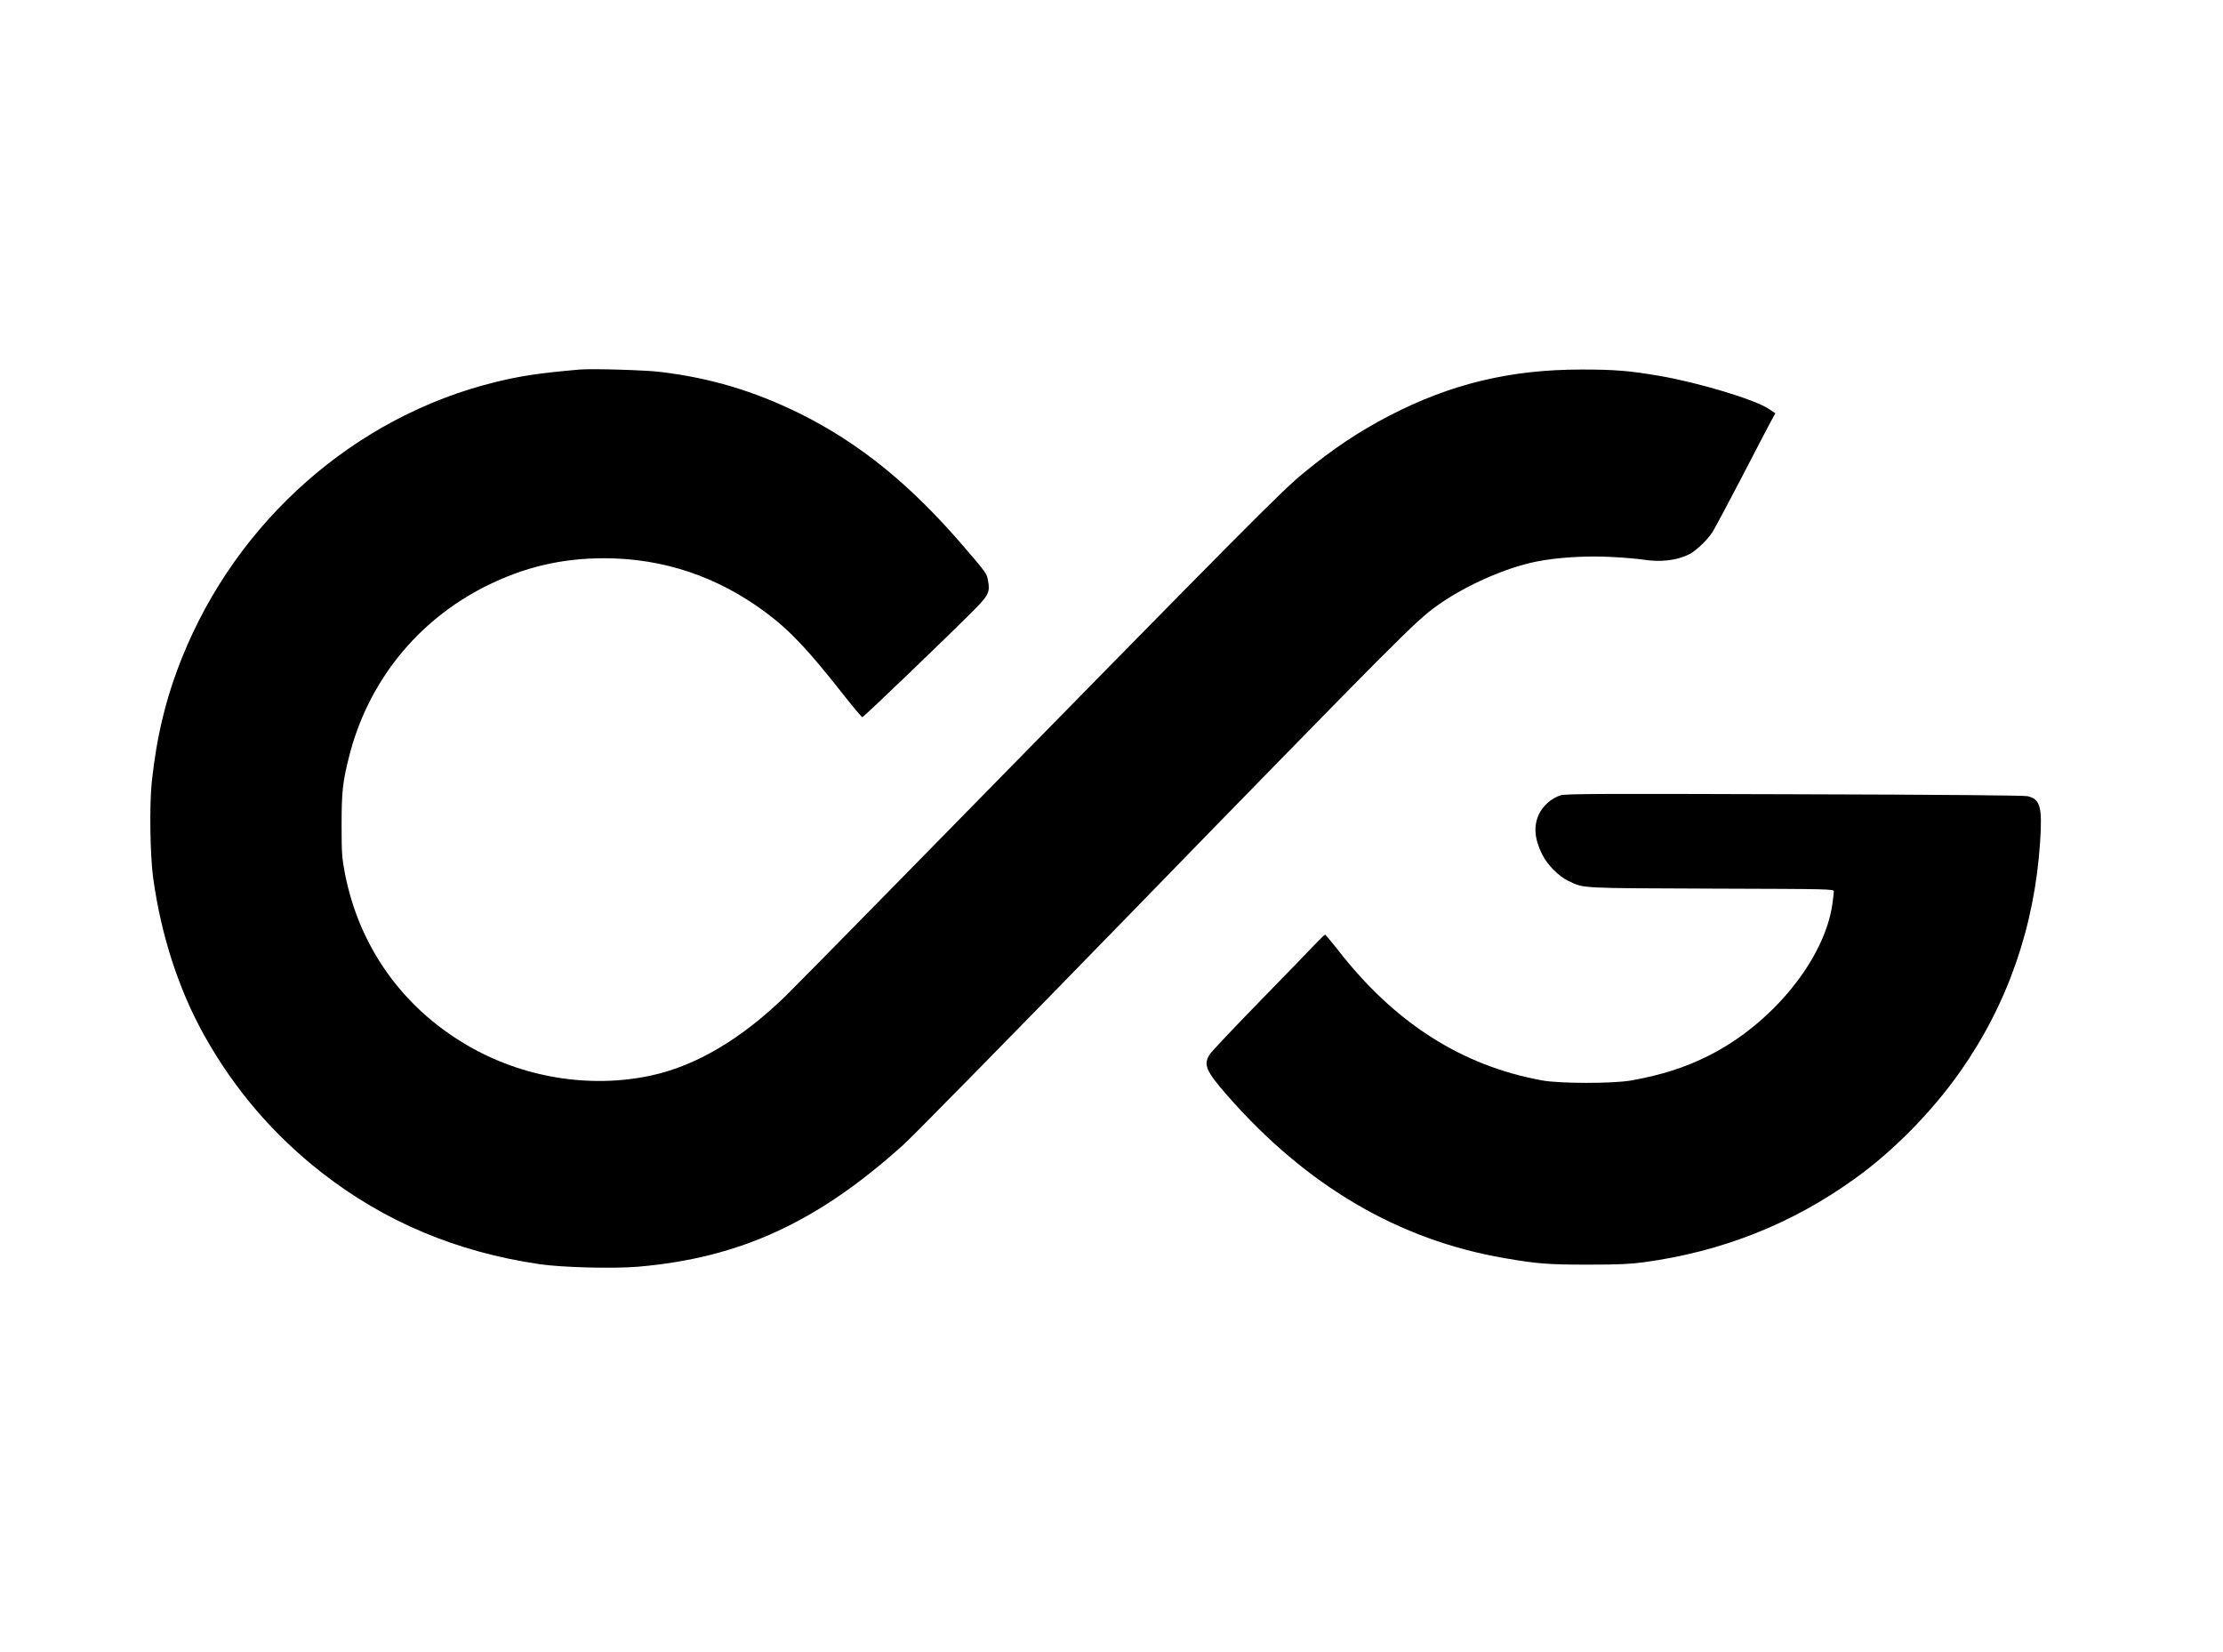 <?xml version="1.0" standalone="no"?>
<!DOCTYPE svg PUBLIC "-//W3C//DTD SVG 20010904//EN"
 "http://www.w3.org/TR/2001/REC-SVG-20010904/DTD/svg10.dtd">
<svg version="1.0" xmlns="http://www.w3.org/2000/svg"
 width="1748pt" height="1299pt" viewBox="0 0 1748 1299"
 preserveAspectRatio="xMidYMid meet">

<g transform="translate(0,1299) scale(0.1,-0.1)"
fill="#000000" stroke="none">
<path d="M4560 10084 c-312 -27 -463 -49 -666 -99 -1102 -271 -2031 -1089
-2464 -2170 -125 -313 -198 -614 -236 -968 -20 -186 -14 -589 11 -766 63 -451
201 -875 402 -1235 236 -422 544 -782 925 -1079 494 -385 1058 -622 1708 -718
174 -26 588 -37 780 -20 800 69 1411 351 2086 961 75 68 863 870 1752 1784
888 914 1775 1821 1971 2017 308 307 373 367 481 443 220 155 531 292 772 340
162 33 398 47 592 36 100 -5 208 -15 241 -20 139 -23 271 -8 369 42 53 27 142
112 181 173 18 28 121 221 230 430 108 209 212 408 231 443 l34 62 -54 36
c-111 73 -549 205 -856 258 -242 41 -352 50 -615 50 -561 0 -1028 -113 -1512
-364 -239 -124 -445 -262 -672 -449 -184 -152 -390 -360 -3170 -3196 -442
-451 -847 -862 -900 -914 -350 -341 -708 -553 -1062 -629 -483 -104 -1015 -16
-1452 242 -504 296 -842 772 -954 1343 -24 126 -27 158 -27 383 0 261 8 340
59 541 149 588 535 1068 1075 1339 300 150 595 220 930 220 464 0 891 -143
1271 -426 193 -144 336 -296 627 -667 68 -86 128 -157 133 -157 10 0 693 656
882 847 110 111 123 139 106 227 -10 57 -13 60 -185 261 -423 494 -826 821
-1299 1055 -356 175 -700 278 -1090 325 -123 15 -537 27 -635 19z"/>
<path d="M12272 6736 c-74 -24 -140 -83 -172 -151 -42 -92 -34 -191 25 -311
40 -83 133 -177 209 -212 124 -59 76 -56 1124 -60 936 -3 962 -3 962 -22 0
-10 -5 -54 -11 -96 -60 -436 -474 -945 -972 -1195 -184 -93 -379 -155 -612
-196 -146 -25 -560 -25 -700 1 -632 115 -1162 454 -1607 1029 -51 64 -95 117
-98 117 -4 0 -36 -30 -71 -67 -35 -38 -231 -240 -435 -449 -205 -210 -384
-400 -399 -422 -55 -83 -35 -131 134 -325 623 -712 1348 -1138 2182 -1281 257
-44 341 -51 654 -51 233 0 330 4 435 18 617 83 1167 300 1665 658 303 217 609
529 830 844 373 532 583 1138 627 1805 18 276 1 336 -100 359 -31 6 -647 12
-1837 15 -1513 5 -1797 4 -1833 -8z"/>
</g>
</svg>

